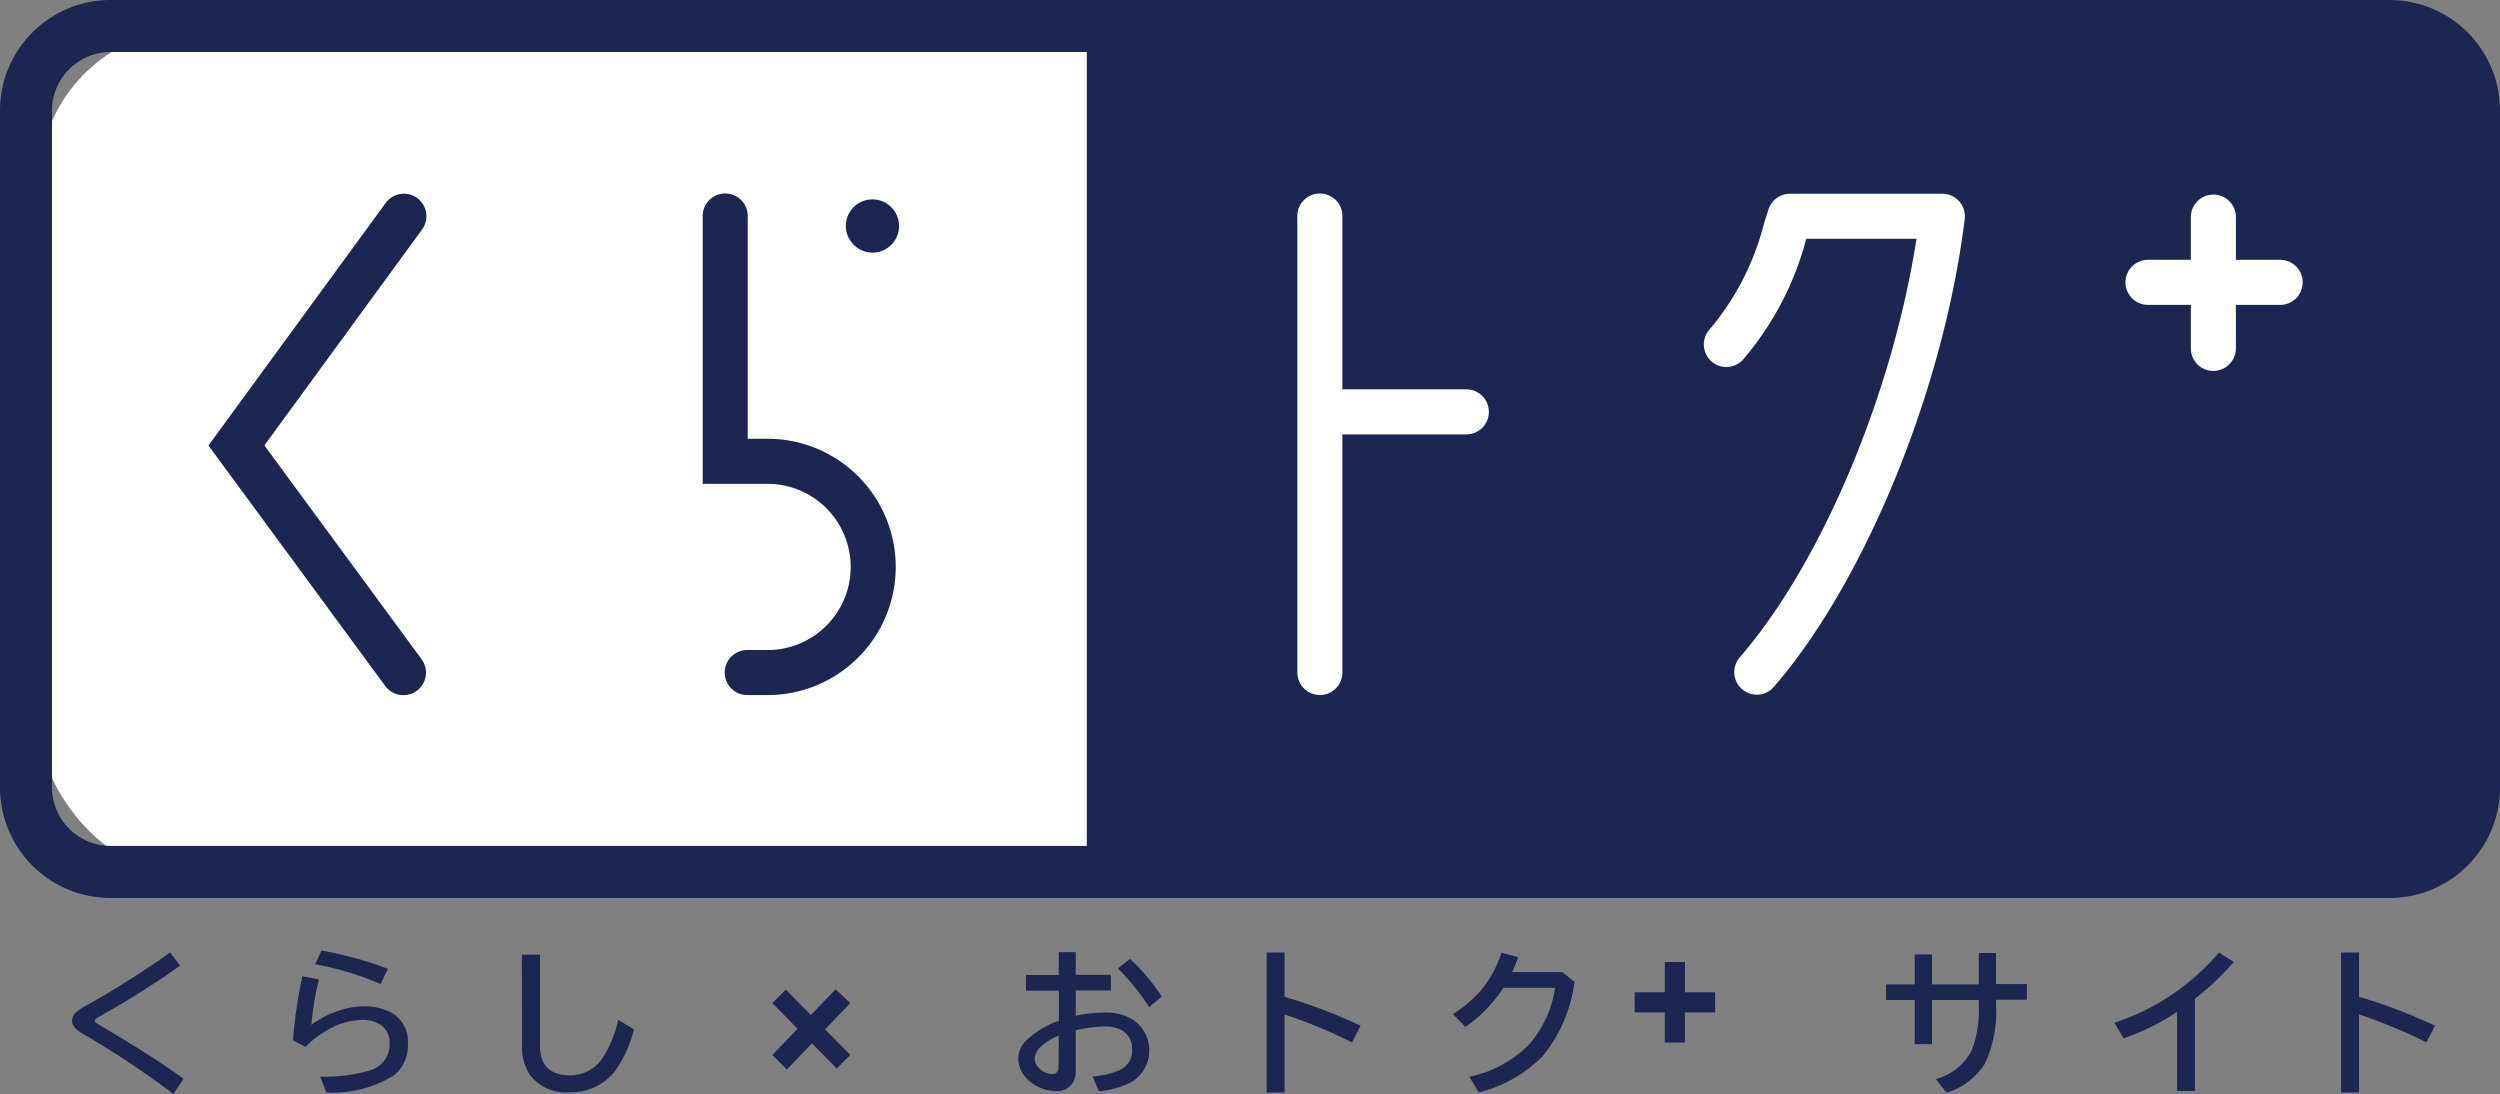 <svg xmlns="http://www.w3.org/2000/svg" width="79.985" height="35.001" viewBox="0 0 79.985 35.001">
  <rect x="0" y="0" width="79.985" height="35.001" fill="#808080" stroke="none"/>
  <g id="ロゴ" transform="translate(-39.198 -39.198)">
    <rect id="長方形_31510" data-name="長方形 31510" width="77.506" height="27.199" rx="5" transform="translate(40.437 40.09)" fill="#fff"/>
    <g id="グループ_225350" data-name="グループ 225350" transform="translate(39.198 39.198)">
      <path id="パス_87874" data-name="パス 87874" d="M112.447,36H39.538A3.538,3.538,0,0,0,36,39.538V61.192a3.538,3.538,0,0,0,3.538,3.538h72.909a3.538,3.538,0,0,0,3.538-3.538V39.538A3.538,3.538,0,0,0,112.447,36M37.664,61.192V39.538a1.876,1.876,0,0,1,1.874-1.874H70.771v25.4H39.538a1.876,1.876,0,0,1-1.874-1.874" transform="translate(-36 -36)" fill="#1d2651"/>
      <path id="パス_87875" data-name="パス 87875" d="M300.331,69.159H296.1a.721.721,0,0,1,0-1.441h4.227a.721.721,0,1,1,0,1.441" transform="translate(-227.403 -59.405)" fill="#fff"/>
      <path id="パス_87876" data-name="パス 87876" d="M304.169,65.323a.721.721,0,0,1-.721-.721V60.375a.721.721,0,0,1,1.441,0V64.6a.721.721,0,0,1-.721.721" transform="translate(-233.354 -53.455)" fill="#fff"/>
      <path id="パス_87877" data-name="パス 87877" d="M245.763,75.68a.721.721,0,0,1-.545-1.193c2.618-3.024,4.885-8.431,5.654-13.392h-3.526a9.77,9.77,0,0,1-1.981,3.815.721.721,0,1,1-1.1-.929,8.493,8.493,0,0,0,1.735-3.4l.138-.427a.721.721,0,0,1,.685-.5H251.7a.721.721,0,0,1,.715.809c-.667,5.429-3.178,11.584-6.107,14.969a.719.719,0,0,1-.545.249" transform="translate(-189.556 -53.455)" fill="#fff"/>
      <path id="パス_87878" data-name="パス 87878" d="M195.1,75.742a.721.721,0,0,1-.721-.721V60.445a.721.721,0,1,1,1.441,0V75.022a.721.721,0,0,1-.721.721" transform="translate(-152.872 -53.506)" fill="#fff"/>
      <path id="パス_87879" data-name="パス 87879" d="M199.813,84.971H195.1a.721.721,0,0,1,0-1.441h4.712a.721.721,0,0,1,0,1.441" transform="translate(-152.872 -71.073)" fill="#fff"/>
      <path id="パス_87880" data-name="パス 87880" d="M139.254,61.058a.852.852,0,1,1,.852.872.862.862,0,0,1-.852-.872" transform="translate(-112.193 -53.847)" fill="#1d2651"/>
      <path id="パス_87881" data-name="パス 87881" d="M123.86,75.744h-.678a.721.721,0,0,1,0-1.441h.678a2.658,2.658,0,1,0,0-5.316h-2.077V60.444a.721.721,0,1,1,1.441,0v7.1h.635a4.1,4.1,0,1,1,0,8.2" transform="translate(-99.301 -53.506)" fill="#1d2651"/>
      <path id="パス_87882" data-name="パス 87882" d="M67.679,75.74a.72.72,0,0,1-.581-.294l-5.656-7.694L67.1,60.01a.721.721,0,1,1,1.164.85l-5.032,6.889,5.03,6.843a.721.721,0,0,1-.58,1.148" transform="translate(-54.773 -53.499)" fill="#1d2651"/>
      <path id="パス_87883" data-name="パス 87883" d="M48.04,156.783a28.444,28.444,0,0,0-2.913-1.934q-.332-.195-.332-.409a.394.394,0,0,1,.145-.288,1.871,1.871,0,0,1,.31-.2q.908-.5,1.959-1.2.4-.261.721-.5l.322.423a28.01,28.01,0,0,1-2.6,1.639c-.087.049-.13.09-.13.123s.024.056.071.089q.02.015.229.138,1.688,1,2.541,1.632Z" transform="translate(-42.49 -121.781)" fill="#1d2651"/>
      <path id="パス_87884" data-name="パス 87884" d="M71.766,154.9a14.841,14.841,0,0,1,.3-2.05l.529.1a9.478,9.478,0,0,0-.241,1.456,2.928,2.928,0,0,1,.822-.435,2.5,2.5,0,0,1,.832-.158,1.791,1.791,0,0,1,.945.224,1.054,1.054,0,0,1,.49.969A1.228,1.228,0,0,1,75,156.019a3.762,3.762,0,0,1-2.165.549l-.2-.509a5.018,5.018,0,0,0,1.57-.192.858.858,0,0,0,.652-.864.677.677,0,0,0-.288-.6,1.038,1.038,0,0,0-.6-.157,2.312,2.312,0,0,0-1.137.347,2.942,2.942,0,0,0-.664.514Zm2.807-1.8a9.566,9.566,0,0,0-2.1-.635l.207-.438a11.784,11.784,0,0,1,2.121.583Z" transform="translate(-62.392 -121.615)" fill="#1d2651"/>
      <path id="パス_87885" data-name="パス 87885" d="M99.705,152.539h.581v2.933q0,.928.974.928a1.236,1.236,0,0,0,1.053-.593,3.861,3.861,0,0,0,.477-1.181l.5.3a3.82,3.82,0,0,1-.6,1.329,1.762,1.762,0,0,1-1.439.686,1.447,1.447,0,0,1-1.3-.571,1.623,1.623,0,0,1-.239-.92Z" transform="translate(-83.009 -121.996)" fill="#1d2651"/>
      <path id="パス_87886" data-name="パス 87886" d="M130.278,157.2l.433-.433,2.063,2.093-.433.433Zm0,1.66,2.027-2.106.466.446-2.027,2.126Z" transform="translate(-105.569 -125.106)" fill="#1d2651"/>
      <path id="パス_87887" data-name="パス 87887" d="M161.6,152.23h.544v.726h1.124v.5h-1.124v.807a4.8,4.8,0,0,1,.942-.1,1.676,1.676,0,0,1,.827.192,1.183,1.183,0,0,1,.024,2.027,2.757,2.757,0,0,1-1.053.3l-.2-.475a2.487,2.487,0,0,0,.9-.219.671.671,0,0,0,.362-.644.664.664,0,0,0-.283-.586,1.036,1.036,0,0,0-.59-.148,4.234,4.234,0,0,0-.928.121v1.3a.665.665,0,0,1-.133.431.606.606,0,0,1-.5.216,1.351,1.351,0,0,1-.63-.172,1.225,1.225,0,0,1-.31-.239.891.891,0,0,1-.266-.622.808.808,0,0,1,.239-.573,2.894,2.894,0,0,1,1.06-.647v-.962h-1.053v-.5H161.6Zm0,2.672a1.894,1.894,0,0,0-.524.312.584.584,0,0,0-.246.416.444.444,0,0,0,.172.342.577.577,0,0,0,.394.158q.2,0,.2-.256Zm2.893-.913a7.2,7.2,0,0,0-1-1.235l.384-.307a6.049,6.049,0,0,1,1.019,1.206Z" transform="translate(-127.727 -121.768)" fill="#1d2651"/>
      <path id="パス_87888" data-name="パス 87888" d="M190.628,152.285h.573V153.7a17.069,17.069,0,0,1,2.433.925l-.276.532a16.906,16.906,0,0,0-2.157-.893v2.5h-.573Z" transform="translate(-150.103 -121.809)" fill="#1d2651"/>
      <path id="パス_87889" data-name="パス 87889" d="M216.857,152.924l.384.317a4.718,4.718,0,0,1-1.021,2.377,4.378,4.378,0,0,1-2.037,1.156l-.307-.5a3.78,3.78,0,0,0,1.9-1.019,3.577,3.577,0,0,0,.846-1.828h-1.658a4.391,4.391,0,0,1-1.213,1.25l-.4-.408a4.021,4.021,0,0,0,.923-.792,3.574,3.574,0,0,0,.63-1.174l.534.145a4.448,4.448,0,0,1-.192.475Z" transform="translate(-166.867 -121.823)" fill="#1d2651"/>
      <path id="パス_87890" data-name="パス 87890" d="M236.518,154.409v-.967h.645v.967h.964v.644h-.964v.964h-.645v-.964h-.964v-.644Z" transform="translate(-183.254 -122.662)" fill="#1d2651"/>
      <path id="パス_87891" data-name="パス 87891" d="M269.207,152.342h.553v.994h.987v.5h-.987V154a3.9,3.9,0,0,1-.359,1.885,2.215,2.215,0,0,1-1.223.928l-.344-.438a1.843,1.843,0,0,0,1.146-.91,3.553,3.553,0,0,0,.226-1.457v-.162h-1.494v1.41h-.554v-1.41h-.918v-.5h.918v-.957h.554v.957h1.494Z" transform="translate(-205.899 -121.851)" fill="#1d2651"/>
      <path id="パス_87892" data-name="パス 87892" d="M296.121,156.729V154.2a7.75,7.75,0,0,1-1.708.846l-.3-.5a7.407,7.407,0,0,0,1.912-.945,7.832,7.832,0,0,0,1.437-1.3l.475.3a8.915,8.915,0,0,1-1.245,1.179v2.948Z" transform="translate(-226.468 -121.824)" fill="#1d2651"/>
      <path id="パス_87893" data-name="パス 87893" d="M321.791,152.285h.573V153.7a17.071,17.071,0,0,1,2.433.925l-.276.532a16.9,16.9,0,0,0-2.157-.893v2.5h-.573Z" transform="translate(-246.89 -121.809)" fill="#1d2651"/>
    </g>
  </g>
</svg>
